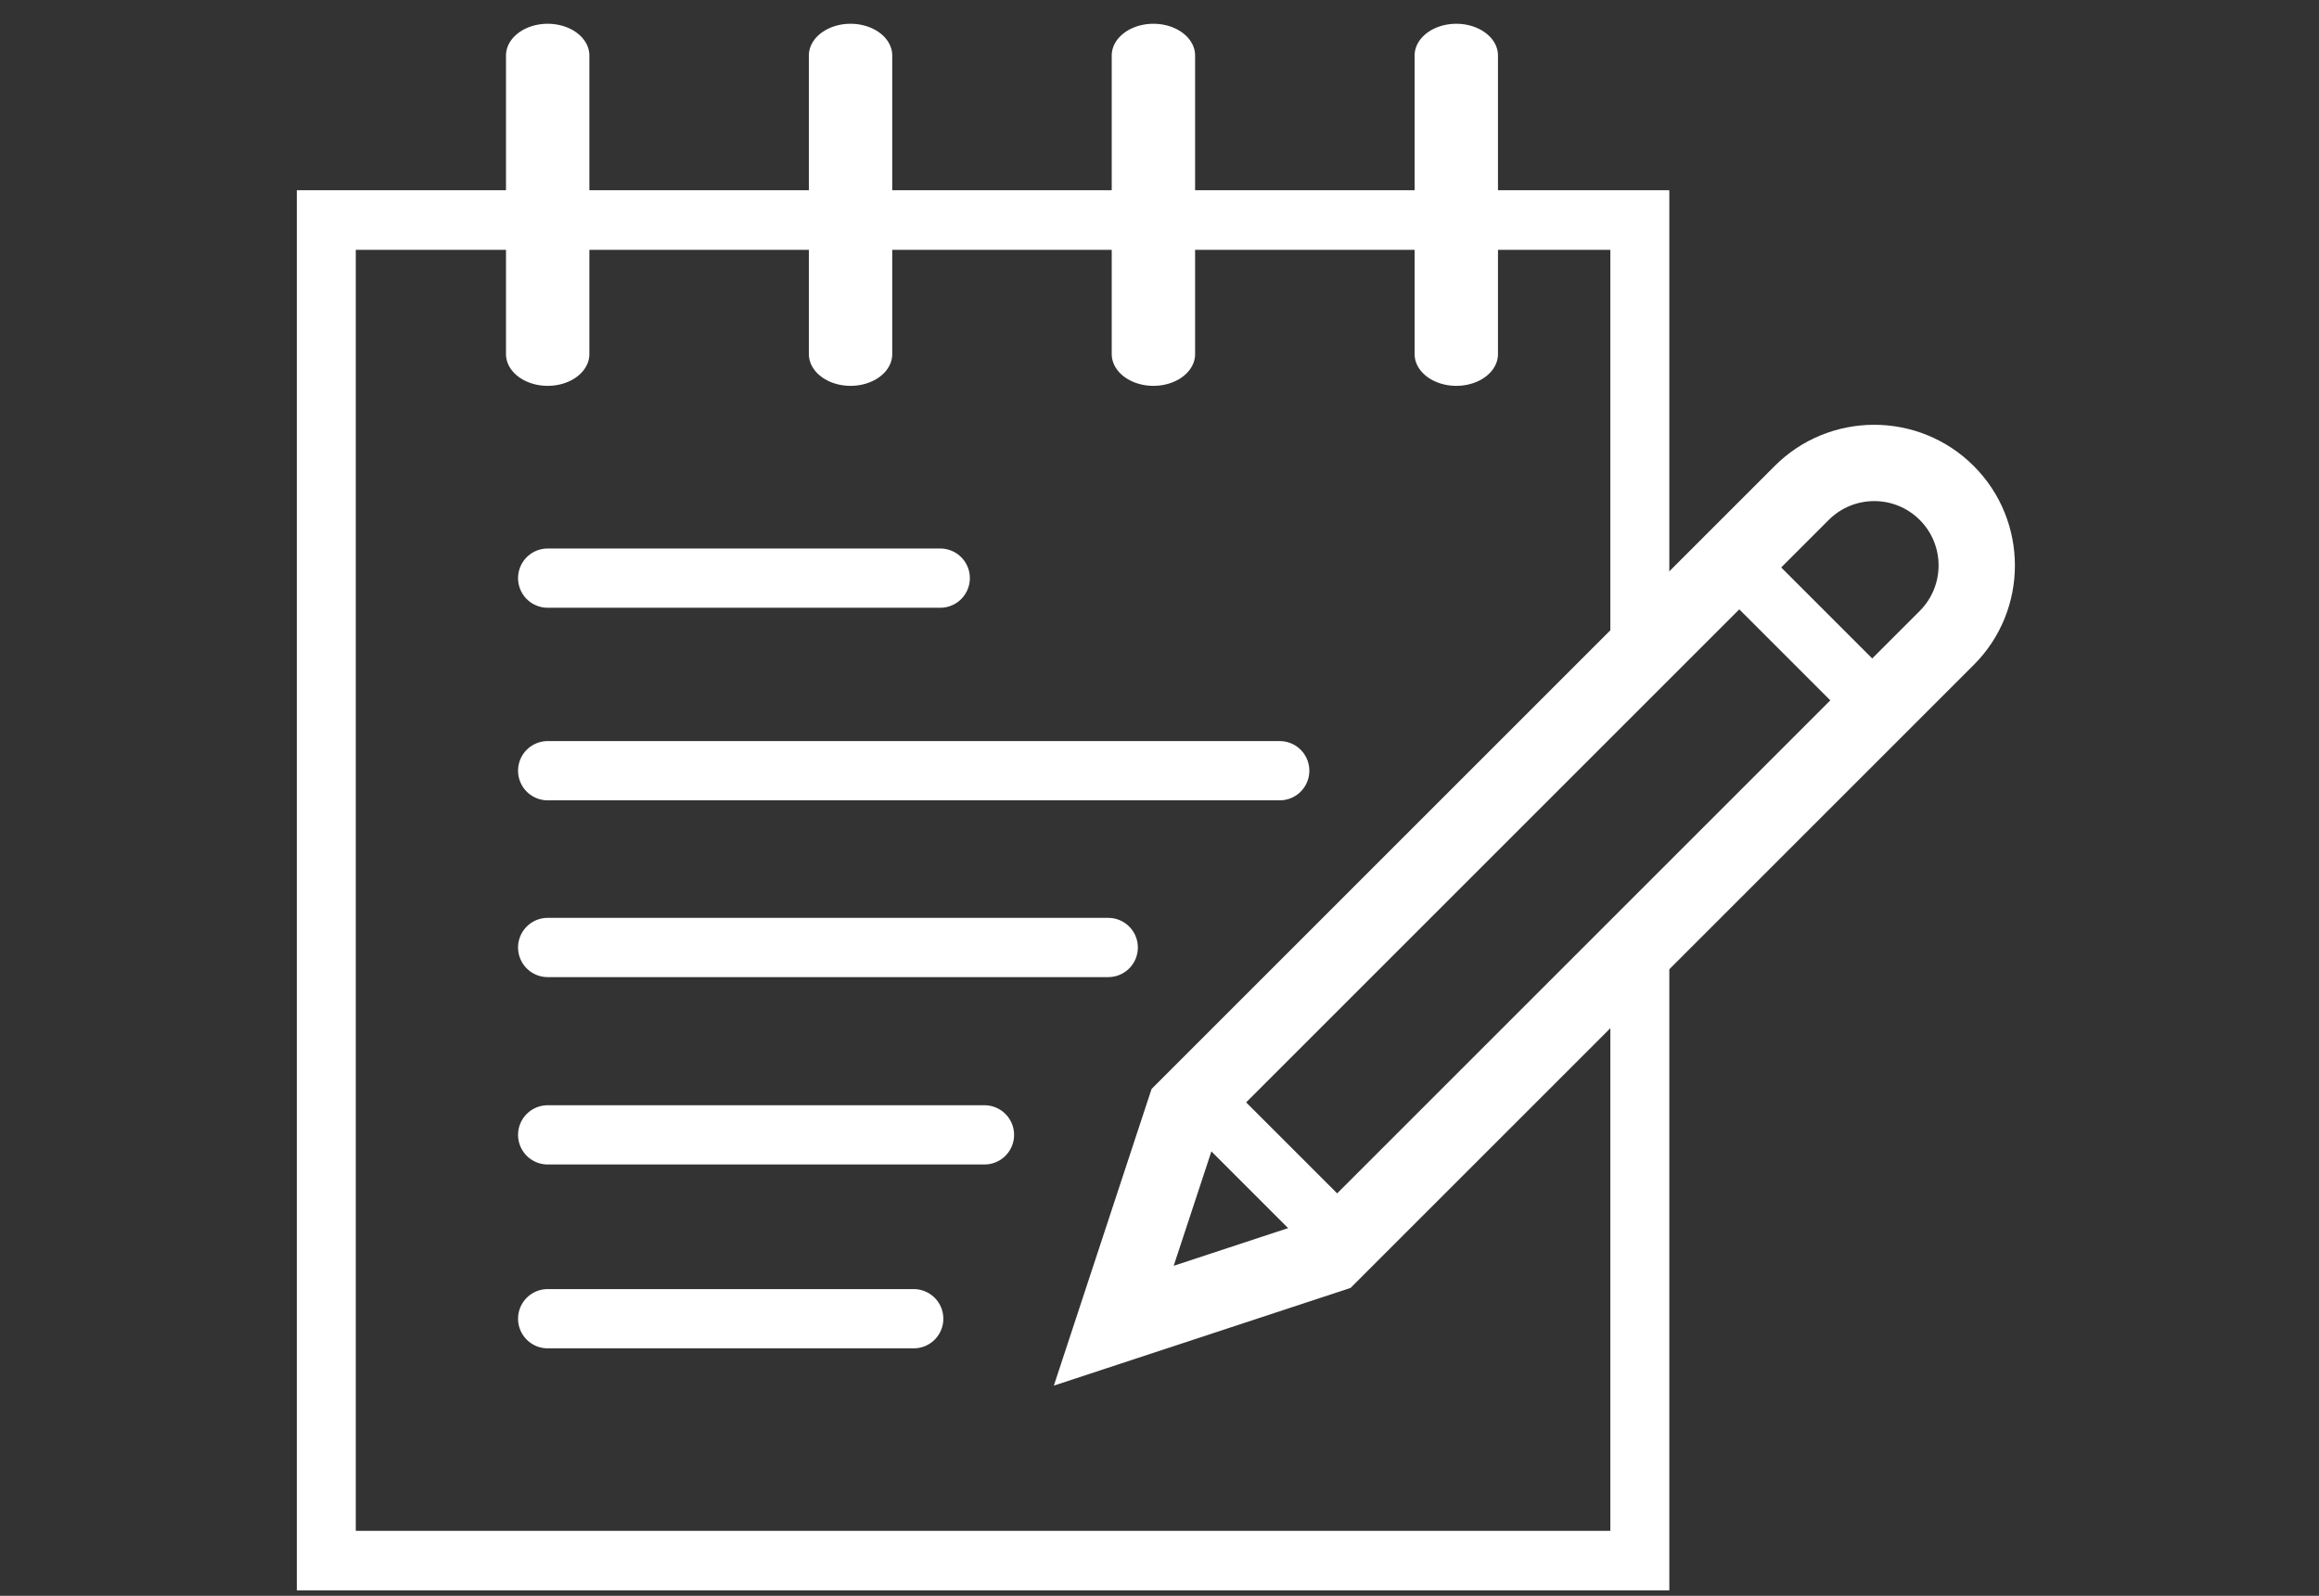 <?xml version="1.0" encoding="UTF-8" standalone="no"?>
<!DOCTYPE svg PUBLIC "-//W3C//DTD SVG 1.1//EN" "http://www.w3.org/Graphics/SVG/1.1/DTD/svg11.dtd">
<svg width="100%" height="100%" viewBox="0 0 77 53" version="1.1" xmlns="http://www.w3.org/2000/svg" xmlns:xlink="http://www.w3.org/1999/xlink" xml:space="preserve" xmlns:serif="http://www.serif.com/" style="fill-rule:evenodd;clip-rule:evenodd;stroke-linecap:round;stroke-miterlimit:5;">
    <rect x="0" y="0" width="77" height="53" fill="#333333" stroke="none"/>
    <g id="estude" transform="matrix(0.164,0,0,0.164,-131.624,-148.038)">
        <g transform="matrix(0.707,0.707,-0.707,0.707,900.965,-542.356)">
            <g transform="matrix(1.031,0,0,1.03,-41.652,-34.448)">
                <path d="M1330.61,911.249L1330.61,1084.5L1302.97,1139.34L1275.33,1084.5L1275.33,911.249C1275.33,895.983 1287.72,883.589 1302.97,883.589C1318.22,883.589 1330.61,895.983 1330.61,911.249ZM1315.61,911.249C1315.61,904.265 1309.95,898.595 1302.97,898.595C1295.99,898.595 1290.33,904.265 1290.33,911.249L1290.33,1080.93C1290.33,1080.93 1302.97,1106.02 1302.97,1106.02L1315.61,1080.93L1315.61,911.249Z" style="fill:white;"/>
            </g>
            <g transform="matrix(1,0,0,1,370,-96)">
                <path d="M913.471,1019.75L949.701,1019.75" style="fill:none;stroke:white;stroke-width:12px;"/>
            </g>
            <g transform="matrix(1,0,0,1,370,57.222)">
                <path d="M913.471,1019.75L949.701,1019.75" style="fill:none;stroke:white;stroke-width:12px;"/>
            </g>
        </g>
        <g transform="matrix(1,0,0,1.01,0,-12.51)">
            <path d="M1134.59,1033.16L1134.59,950.239L868.649,950.239L868.649,1219.03L1134.59,1219.03L1134.59,1096.8" style="fill:none;stroke:white;stroke-width:11.94px;"/>
        </g>
        <path d="M913.471,1019.75L992.947,1019.75" style="fill:none;stroke:white;stroke-width:12px;"/>
        <g transform="matrix(-2.80276e-16,0.761,-1,3.88122e-16,1933.22,218.754)">
            <path d="M913.471,1019.75L992.947,1019.75" style="fill:none;stroke:white;stroke-width:16.88px;"/>
        </g>
        <g transform="matrix(-2.80276e-16,0.761,-1,3.88122e-16,1994.54,218.754)">
            <path d="M913.471,1019.75L992.947,1019.75" style="fill:none;stroke:white;stroke-width:16.88px;"/>
        </g>
        <g transform="matrix(-2.80276e-16,0.761,-1,3.88122e-16,2055.86,218.754)">
            <path d="M913.471,1019.75L992.947,1019.75" style="fill:none;stroke:white;stroke-width:16.88px;"/>
        </g>
        <g transform="matrix(-2.80276e-16,0.761,-1,3.88122e-16,2117.18,218.754)">
            <path d="M913.471,1019.75L992.947,1019.75" style="fill:none;stroke:white;stroke-width:16.88px;"/>
        </g>
        <g transform="matrix(1,0,0,1,0,39)">
            <path d="M913.471,1019.75L1061.68,1019.75" style="fill:none;stroke:white;stroke-width:12px;"/>
        </g>
        <g transform="matrix(1,0,0,1,0,74.8)">
            <path d="M913.471,1019.75L1026.96,1019.75" style="fill:none;stroke:white;stroke-width:12px;"/>
        </g>
        <g transform="matrix(1,0,0,1,0,112.747)">
            <path d="M913.471,1019.75L1001.9,1019.75" style="fill:none;stroke:white;stroke-width:12px;"/>
        </g>
        <g transform="matrix(1,0,0,1,0,149.979)">
            <path d="M913.471,1019.75L987.577,1019.75" style="fill:none;stroke:white;stroke-width:12px;"/>
        </g>
    </g>
</svg>

